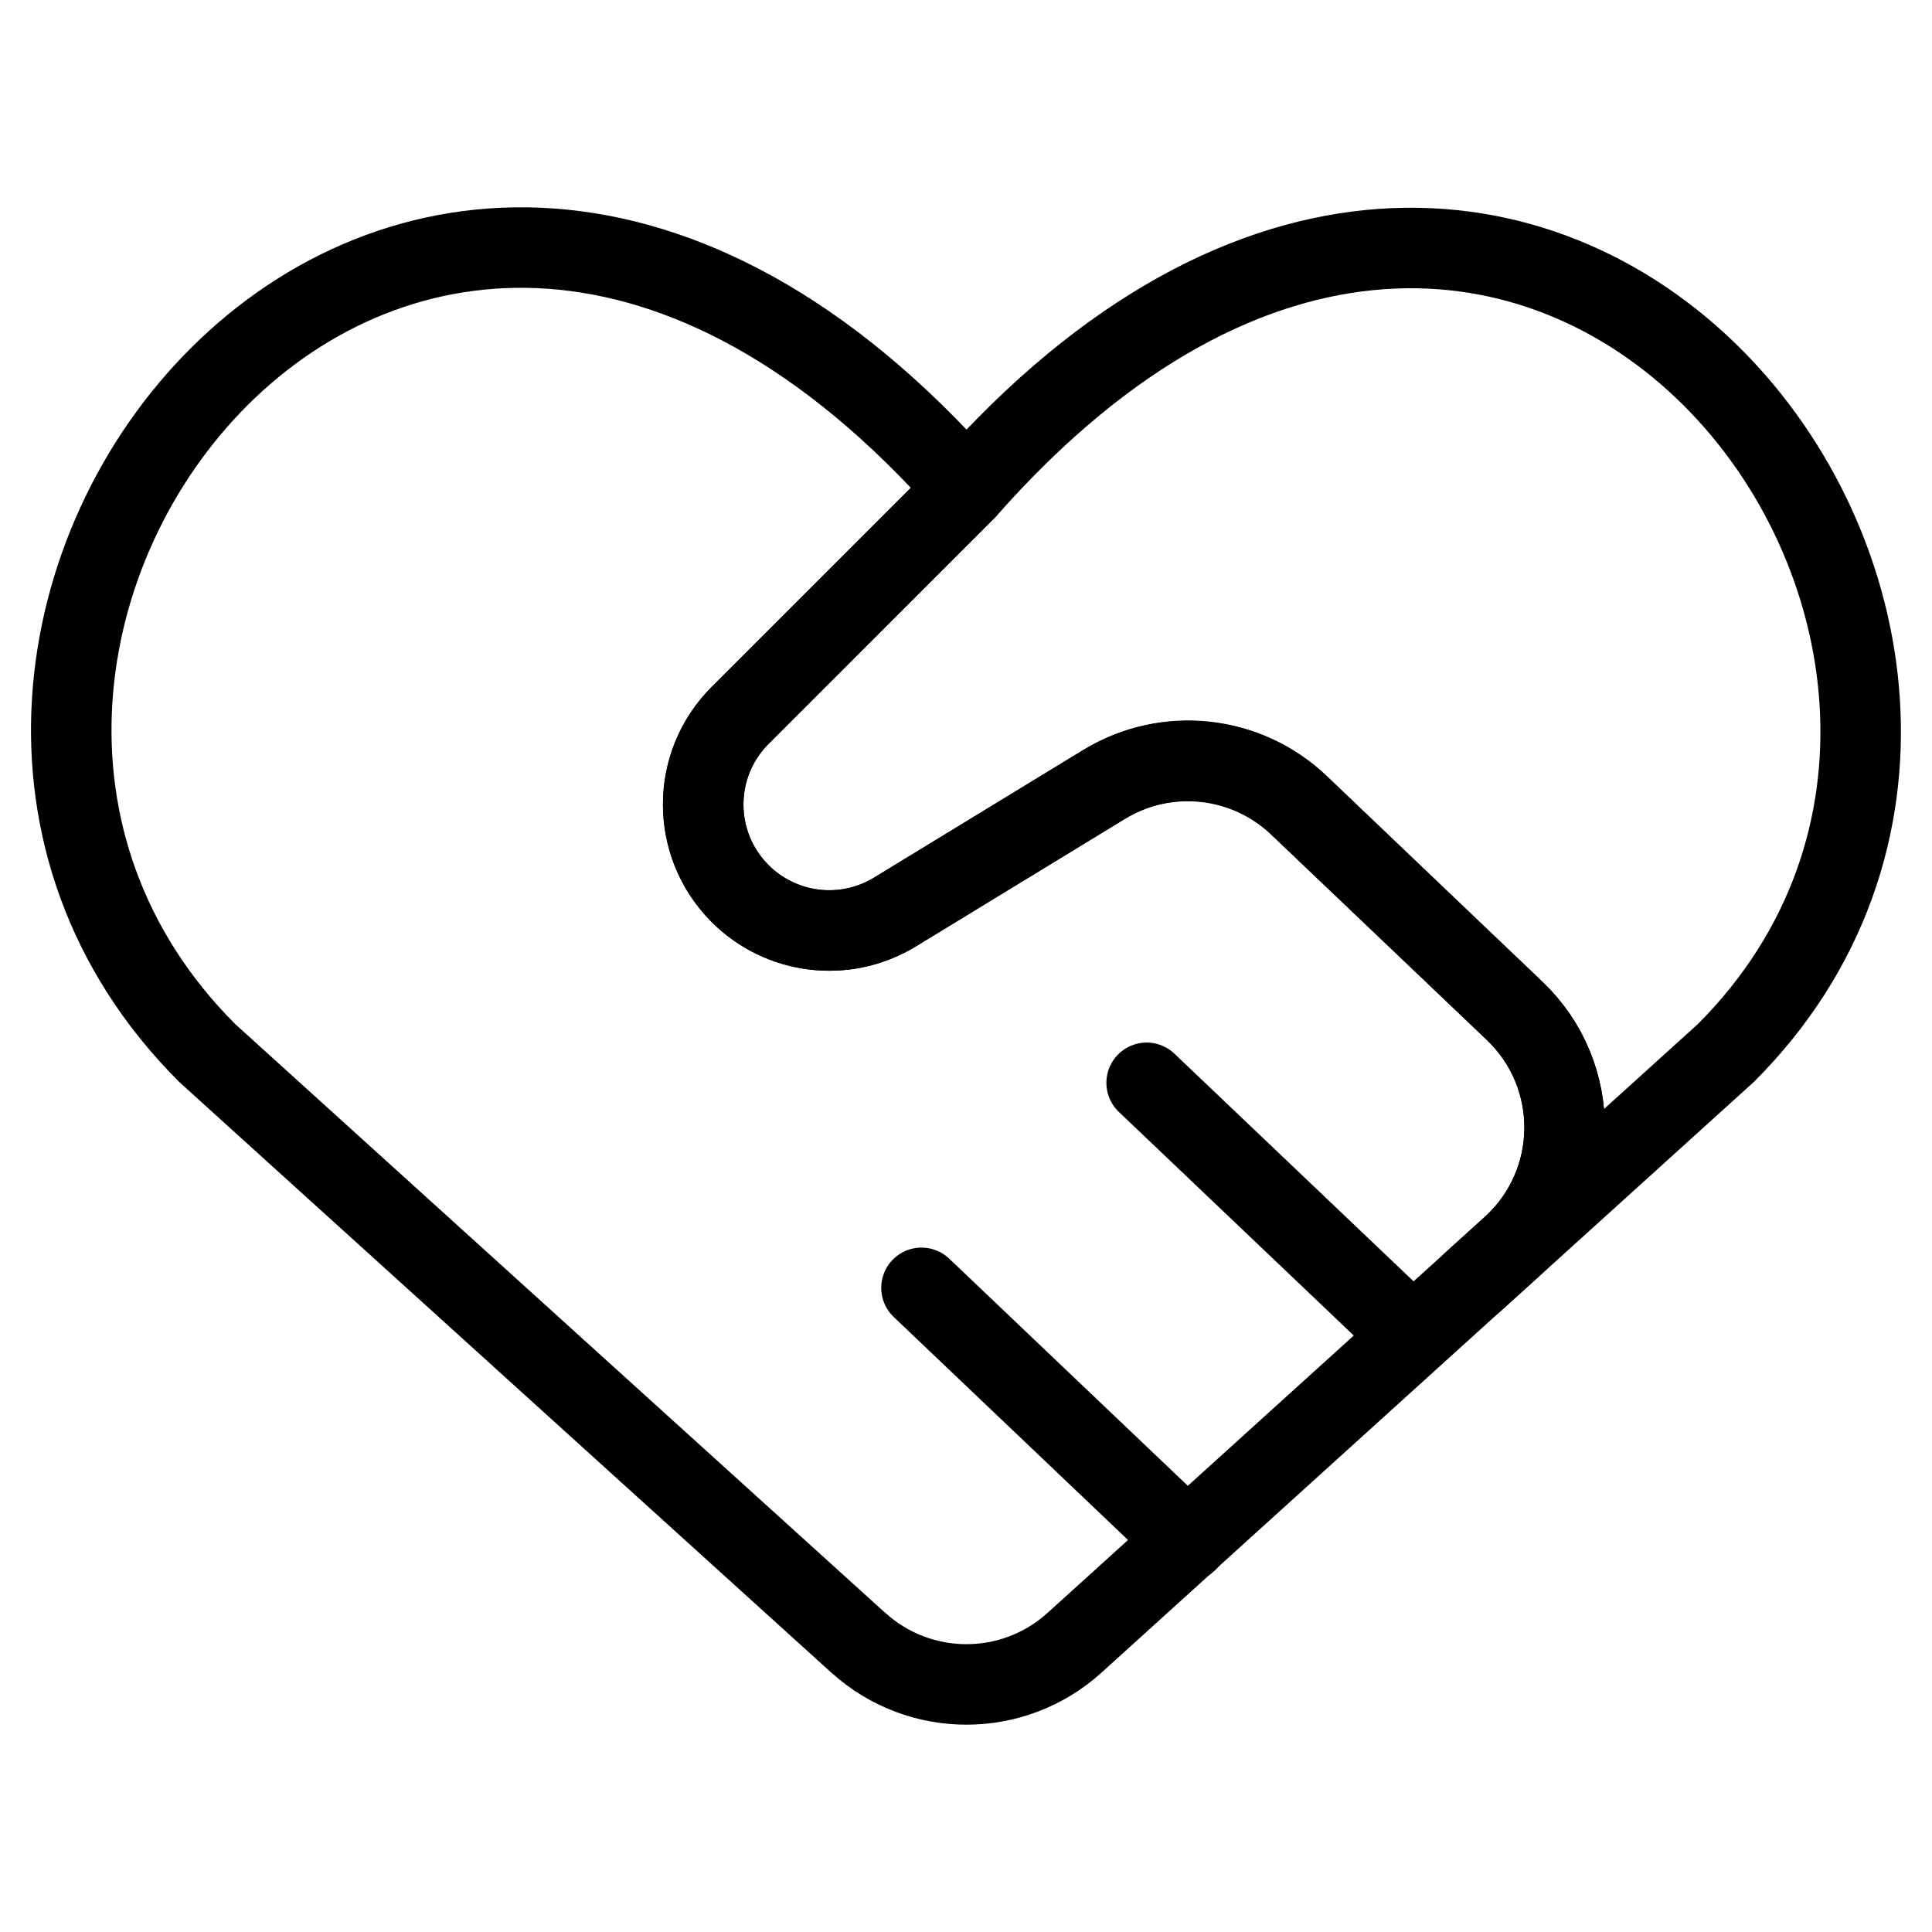 <svg xmlns="http://www.w3.org/2000/svg" fill="none" viewBox="0 0 24 24"><path stroke="#000000" stroke-linecap="round" stroke-linejoin="round" d="m10.662 20.407 -8.089 -7.327C-2.553 7.954 4.982 -1.888 12.005 6.074c0.001 0.001 0.001 0.001 0 0.002L9.194 8.887c-0.61 0.61 -0.611 1.597 -0.004 2.209 0.511 0.515 1.308 0.611 1.926 0.234l2.597 -1.584c0.772 -0.471 1.765 -0.365 2.421 0.259l2.681 2.552c0.842 0.802 0.826 2.15 -0.036 2.931l-5.431 4.919c-0.762 0.69 -1.923 0.69 -2.685 0Z" stroke-width="1"></path><path stroke="#000000" stroke-linecap="round" stroke-linejoin="round" d="m14.244 13.451 3.304 3.145" stroke-width="1"></path><path stroke="#000000" stroke-linecap="round" stroke-linejoin="round" d="m11.447 15.998 3.304 3.145" stroke-width="1"></path><path stroke="#000000" stroke-linecap="round" stroke-linejoin="round" d="m18.304 15.919 3.136 -2.839c5.092 -5.092 -2.409 -14.968 -9.432 -7.006l-0.001 0.001 -2.813 2.812c-0.61 0.609 -0.612 1.597 -0.004 2.209v0c0.51 0.514 1.307 0.611 1.926 0.234l2.602 -1.587c0.773 -0.472 1.767 -0.365 2.422 0.261l2.675 2.553c0.842 0.802 0.826 2.15 -0.036 2.931l-0.476 0.431Z" stroke-width="1"></path></svg>